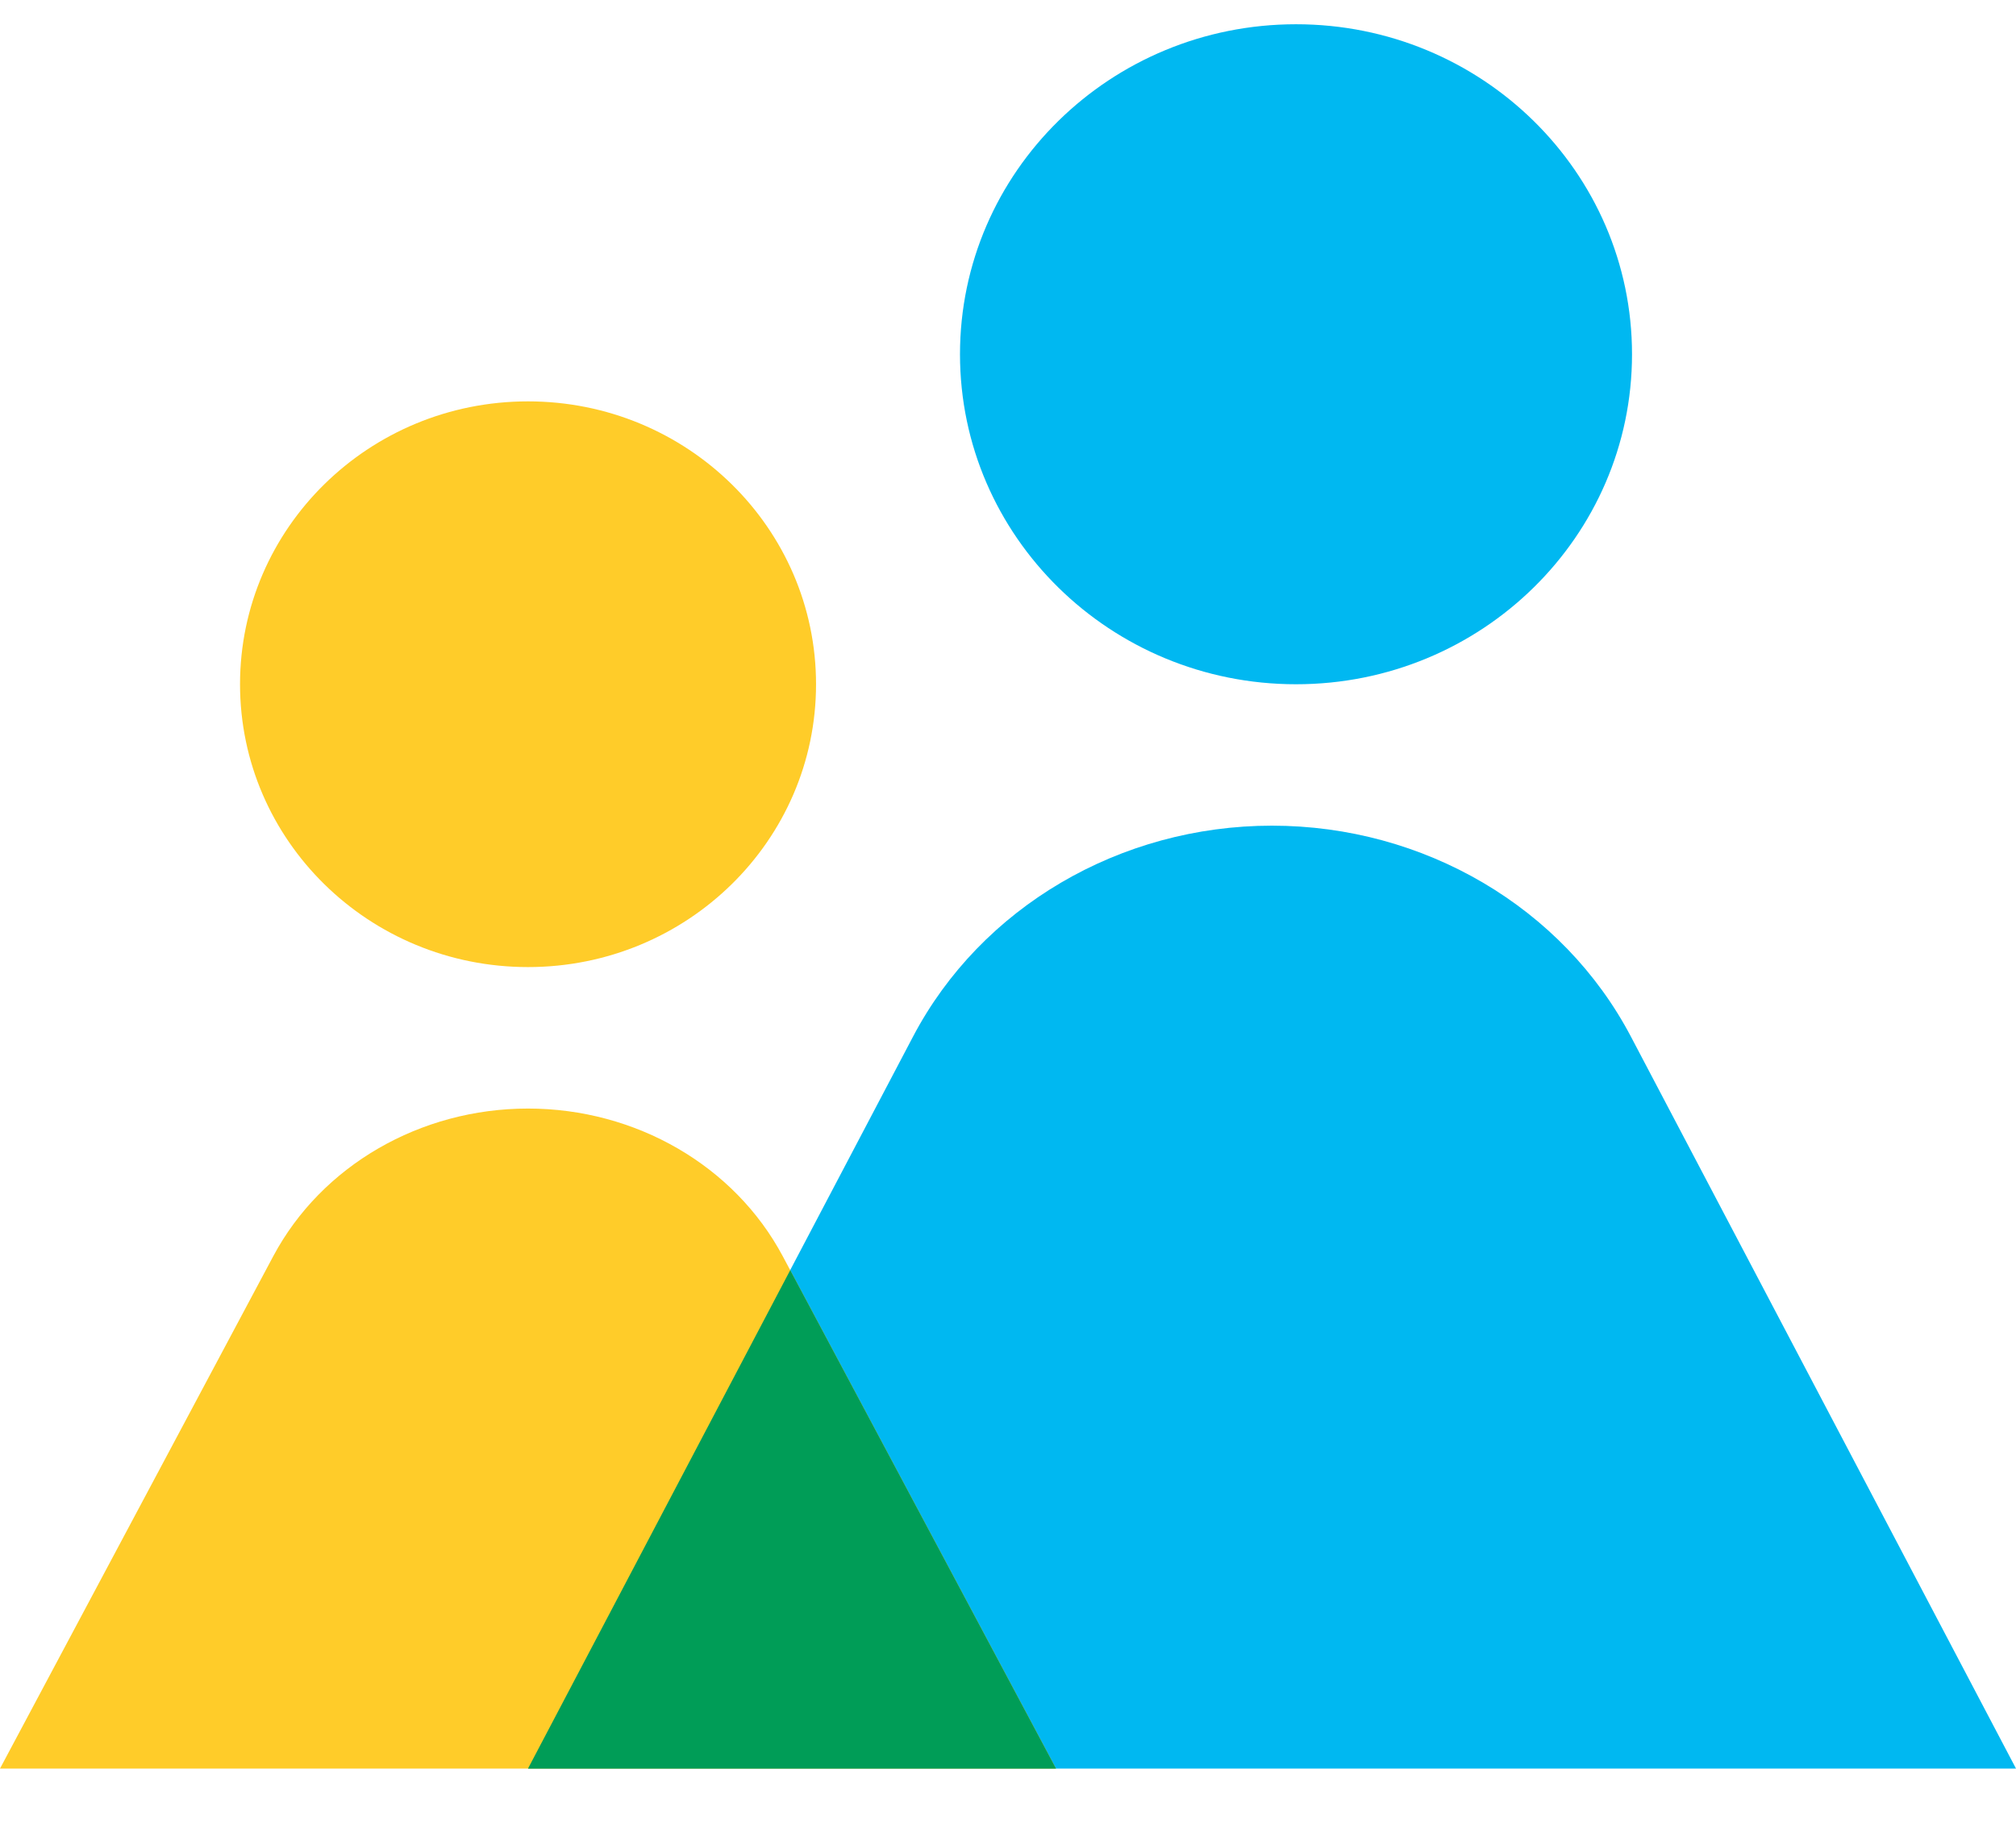 <svg width="32" height="29" viewBox="0 0 32 29" fill="none" xmlns="http://www.w3.org/2000/svg">
<path d="M8.381 28.077L14.493 16.456C15.572 14.404 17.778 13.108 20.19 13.108C22.603 13.108 24.808 14.404 25.887 16.456L32 28.077L8.381 28.077Z" fill="#00B8F1"/>
<path d="M0 28.077L4.338 19.942C5.104 18.506 6.669 17.599 8.381 17.599C10.093 17.599 11.658 18.506 12.424 19.942L16.762 28.077L0 28.077Z" fill="#FFCC29"/>
<path fill-rule="evenodd" clip-rule="evenodd" d="M12.543 20.165L8.381 28.077L16.762 28.077L12.543 20.165Z" fill="#009D57"/>
<path d="M25.905 5.624C25.905 8.517 23.517 10.863 20.572 10.863C17.626 10.863 15.238 8.517 15.238 5.624C15.238 2.73 17.626 0.385 20.572 0.385C23.517 0.385 25.905 2.73 25.905 5.624Z" fill="#00B8F1"/>
<path d="M12.953 10.863C12.953 13.343 10.906 15.353 8.381 15.353C5.856 15.353 3.81 13.343 3.81 10.863C3.81 8.383 5.856 6.372 8.381 6.372C10.906 6.372 12.953 8.383 12.953 10.863Z" fill="#FFCC29"/>
</svg>
